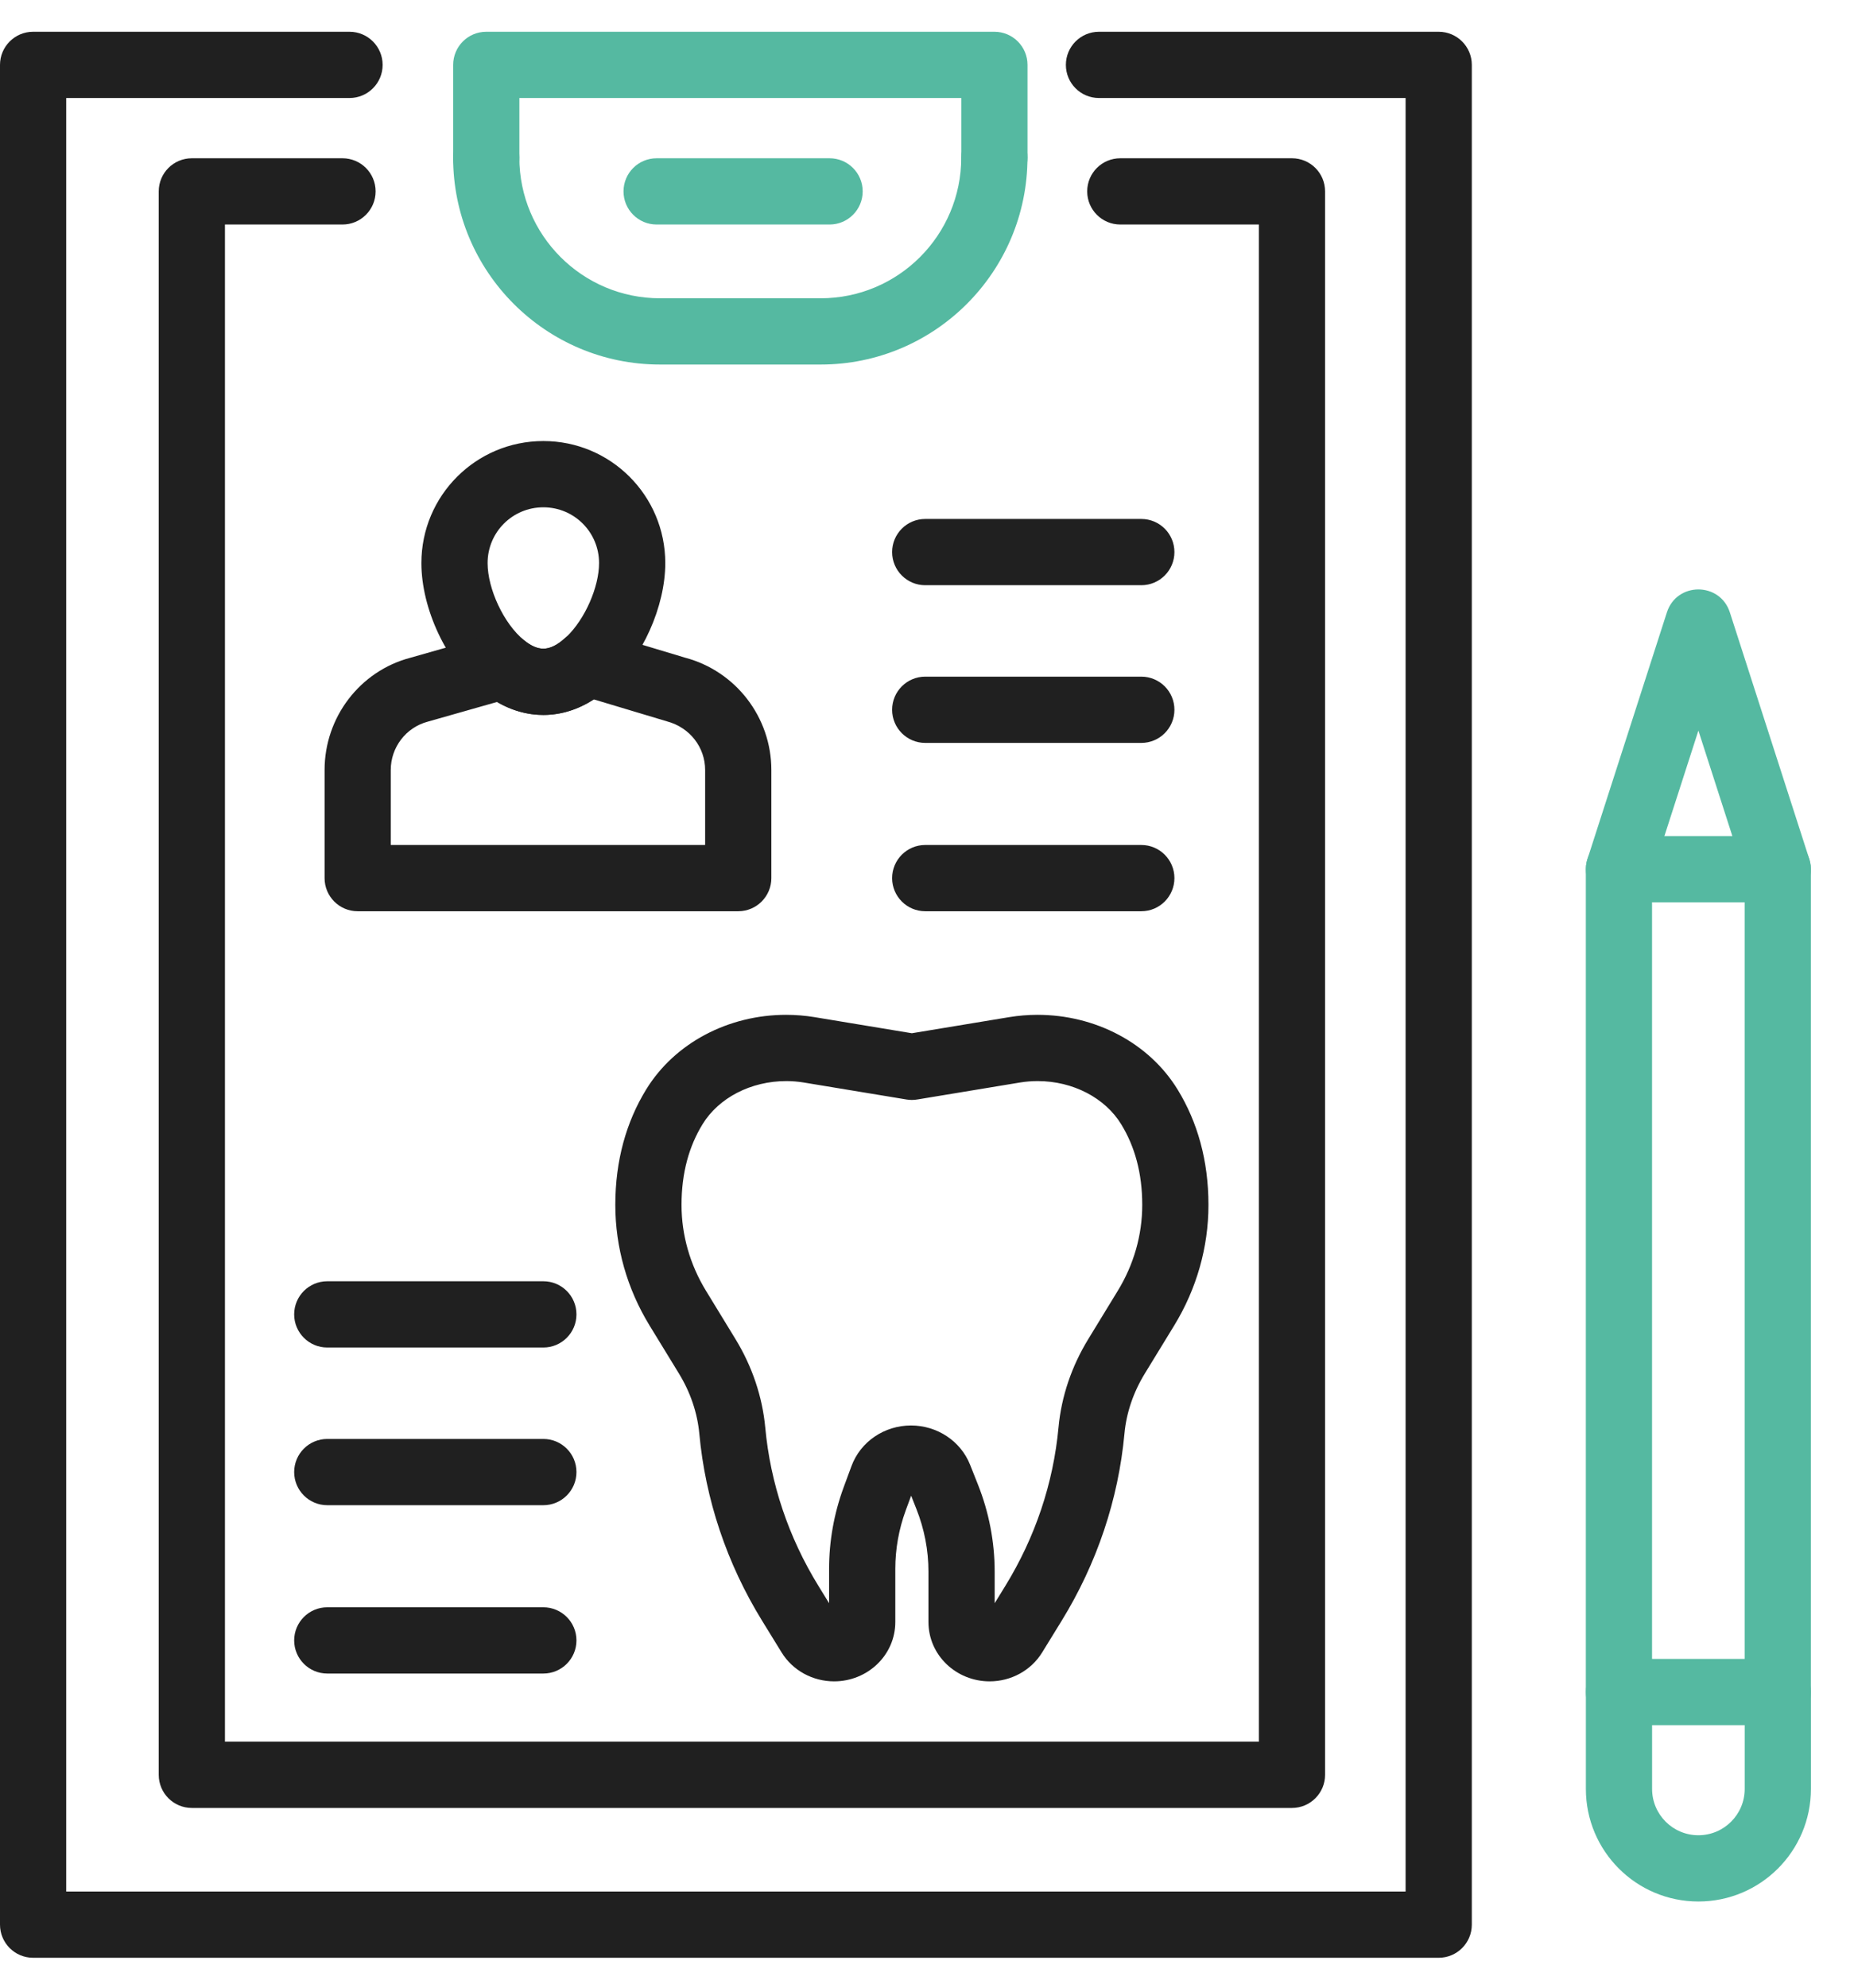 <?xml version="1.0" encoding="UTF-8"?>
<svg width="42px" height="45px" viewBox="0 0 42 45" version="1.1" xmlns="http://www.w3.org/2000/svg" xmlns:xlink="http://www.w3.org/1999/xlink">
    <!-- Generator: Sketch 52.2 (67145) - http://www.bohemiancoding.com/sketch -->
    <title>13</title>
    <desc>Created with Sketch.</desc>
    <g id="Modal" stroke="none" stroke-width="1" fill="none" fill-rule="evenodd">
        <g id="03(960)" transform="translate(-88, -475)" fill-rule="nonzero">
            <g id="menu" transform="translate(-201, 91)">
                <g id="Group-9-Copy-12" transform="translate(268, 384.719)">
                    <g id="13" transform="translate(21, 0)">
                        <path d="M20.657,24.183 C20.611,24.182 20.573,24.179 20.535,24.173 C20.217,24.113 19.97,23.874 19.917,23.555 C19.85,23.146 20.126,22.76 20.535,22.693 L20.657,22.673 L20.779,22.693 C21.188,22.76 21.465,23.146 21.397,23.555 C21.345,23.874 21.097,24.113 20.797,24.17 C20.738,24.179 20.698,24.183 20.657,24.183 C20.604,24.182 20.561,24.178 20.518,24.17 L18.205,23.788 C18.076,23.767 17.945,23.756 17.813,23.756 C17.01,23.756 16.282,24.135 15.916,24.732 C15.611,25.229 15.439,25.83 15.439,26.56 C15.439,27.24 15.63,27.911 15.994,28.505 L16.66,29.595 C17.038,30.213 17.27,30.897 17.336,31.6 C17.452,32.861 17.862,34.083 18.54,35.184 L18.782,35.577 L18.782,34.8 C18.782,34.172 18.893,33.549 19.111,32.955 L19.288,32.476 C19.493,31.916 20.038,31.553 20.638,31.553 C21.225,31.553 21.761,31.901 21.976,32.442 L22.152,32.885 C22.404,33.517 22.533,34.187 22.533,34.863 L22.533,35.577 L22.775,35.184 C23.452,34.083 23.862,32.86 23.979,31.599 C24.044,30.897 24.276,30.213 24.655,29.595 L25.321,28.505 C25.685,27.911 25.876,27.24 25.876,26.56 C25.876,25.832 25.704,25.232 25.4,24.735 C25.034,24.136 24.306,23.756 23.506,23.756 C23.37,23.756 23.239,23.767 23.109,23.788 L20.797,24.17 C20.751,24.178 20.705,24.183 20.657,24.183 Z M22.865,22.308 C23.076,22.274 23.288,22.256 23.502,22.256 C24.812,22.256 26.032,22.892 26.68,23.952 C27.127,24.683 27.376,25.553 27.376,26.56 C27.376,27.518 27.108,28.459 26.601,29.288 L25.934,30.378 C25.674,30.803 25.516,31.267 25.473,31.738 C25.335,33.229 24.85,34.673 24.053,35.97 L23.609,36.691 C23.357,37.101 22.903,37.346 22.419,37.346 C21.664,37.346 21.033,36.756 21.033,36.002 L21.033,34.863 C21.033,34.377 20.94,33.896 20.758,33.439 L20.641,33.143 L20.519,33.473 C20.362,33.901 20.282,34.349 20.282,34.8 L20.282,36.002 C20.282,36.756 19.651,37.346 18.896,37.346 C18.412,37.346 17.958,37.101 17.706,36.691 L17.262,35.97 C16.464,34.674 15.98,33.229 15.842,31.738 C15.798,31.267 15.641,30.803 15.381,30.378 L14.714,29.288 C14.207,28.459 13.939,27.518 13.939,26.56 C13.939,25.551 14.189,24.679 14.637,23.948 C15.286,22.89 16.504,22.256 17.809,22.256 C18.026,22.256 18.239,22.274 18.449,22.308 L20.657,22.673 L22.865,22.308 Z" id="Stroke-1" fill="#202020"></path>
                        <path d="M13.571,12.029 C13.571,11.329 13.007,10.766 12.309,10.766 C11.61,10.766 11.046,11.329 11.046,12.029 C11.046,12.611 11.411,13.401 11.872,13.776 C12.031,13.907 12.178,13.967 12.309,13.967 C12.453,13.967 12.618,13.893 12.792,13.734 C12.806,13.72 12.822,13.707 12.837,13.695 C13.255,13.294 13.571,12.568 13.571,12.029 Z M12.309,15.467 C11.805,15.467 11.331,15.274 10.921,14.937 C10.11,14.276 9.546,13.057 9.546,12.029 C9.546,10.501 10.782,9.266 12.309,9.266 C13.835,9.266 15.071,10.501 15.071,12.029 C15.071,13.008 14.557,14.166 13.804,14.844 C13.788,14.859 13.771,14.873 13.753,14.886 C13.331,15.255 12.837,15.467 12.309,15.467 Z" id="Stroke-3" fill="#202020"></path>
                        <path d="M15.974,16.714 C15.974,16.2 15.628,15.75 15.108,15.612 L13.452,15.115 C13.102,15.341 12.716,15.467 12.309,15.467 C11.939,15.467 11.585,15.363 11.26,15.173 L9.69,15.619 C9.197,15.75 8.852,16.199 8.852,16.714 L8.852,18.411 L15.974,18.411 L15.974,16.714 Z M17.474,16.714 L17.474,19.161 C17.474,19.575 17.138,19.911 16.724,19.911 L8.102,19.911 C7.688,19.911 7.353,19.575 7.353,19.161 L7.353,16.714 C7.353,15.519 8.154,14.473 9.294,14.173 L11.19,13.634 C11.427,13.566 11.681,13.62 11.871,13.776 C12.031,13.907 12.178,13.967 12.309,13.967 C12.453,13.967 12.618,13.893 12.792,13.734 C12.93,13.607 13.111,13.537 13.299,13.537 C13.376,13.537 13.448,13.547 13.518,13.568 L15.515,14.169 C16.669,14.473 17.474,15.52 17.474,16.714 Z" id="Stroke-5" fill="#202020"></path>
                        <path d="M20.96,12.53 C20.546,12.53 20.21,12.194 20.21,11.78 C20.21,11.365 20.546,11.03 20.96,11.03 L25.855,11.03 C26.269,11.03 26.605,11.365 26.605,11.78 C26.605,12.194 26.269,12.53 25.855,12.53 L20.96,12.53 Z" id="Stroke-7" fill="#202020"></path>
                        <path d="M20.96,16.1 C20.546,16.1 20.21,15.764 20.21,15.35 C20.21,14.935 20.546,14.6 20.96,14.6 L25.855,14.6 C26.269,14.6 26.605,14.935 26.605,15.35 C26.605,15.764 26.269,16.1 25.855,16.1 L20.96,16.1 Z" id="Stroke-9" fill="#202020"></path>
                        <path d="M20.96,19.911 C20.546,19.911 20.21,19.575 20.21,19.161 C20.21,18.747 20.546,18.411 20.96,18.411 L25.855,18.411 C26.269,18.411 26.605,18.747 26.605,19.161 C26.605,19.575 26.269,19.911 25.855,19.911 L20.96,19.911 Z" id="Stroke-11" fill="#202020"></path>
                        <path d="M7.414,29.788 C7,29.788 6.664,29.452 6.664,29.038 C6.664,28.623 7,28.288 7.414,28.288 L12.309,28.288 C12.723,28.288 13.059,28.623 13.059,29.038 C13.059,29.452 12.723,29.788 12.309,29.788 L7.414,29.788 Z" id="Stroke-13" fill="#202020"></path>
                        <path d="M7.414,33.358 C7,33.358 6.664,33.022 6.664,32.608 C6.664,32.193 7,31.858 7.414,31.858 L12.309,31.858 C12.723,31.858 13.059,32.193 13.059,32.608 C13.059,33.022 12.723,33.358 12.309,33.358 L7.414,33.358 Z" id="Stroke-15" fill="#202020"></path>
                        <path d="M7.414,37.169 C7,37.169 6.664,36.833 6.664,36.419 C6.664,36.005 7,35.669 7.414,35.669 L12.309,35.669 C12.723,35.669 13.059,36.005 13.059,36.419 C13.059,36.833 12.723,37.169 12.309,37.169 L7.414,37.169 Z" id="Stroke-17" fill="#202020"></path>
                        <path d="M11.766,1.5 L11.766,2.847 C11.766,3.261 11.43,3.597 11.016,3.597 C10.601,3.597 10.266,3.261 10.266,2.847 L10.266,0.75 C10.266,0.336 10.601,0 11.016,0 L22.527,0 C22.941,0 23.277,0.336 23.277,0.75 L23.277,2.847 C23.277,3.261 22.941,3.597 22.527,3.597 C22.112,3.597 21.777,3.261 21.777,2.847 L21.777,1.5 L11.766,1.5 Z" id="Stroke-19" fill="#55B9A1"></path>
                        <path d="M10.265,2.847 C10.265,2.433 10.601,2.097 11.015,2.097 C11.43,2.097 11.765,2.433 11.765,2.847 C11.765,4.607 13.192,6.034 14.952,6.034 L18.59,6.034 C20.35,6.034 21.776,4.607 21.776,2.847 C21.776,2.433 22.112,2.097 22.526,2.097 C22.941,2.097 23.276,2.433 23.276,2.847 C23.276,5.435 21.178,7.534 18.59,7.534 L14.952,7.534 C12.364,7.534 10.265,5.435 10.265,2.847 Z" id="Stroke-21" fill="#55B9A1"></path>
                        <path d="M14.875,4.364 C14.461,4.364 14.125,4.028 14.125,3.614 C14.125,3.199 14.461,2.864 14.875,2.864 L18.793,2.864 C19.207,2.864 19.543,3.199 19.543,3.614 C19.543,4.028 19.207,4.364 18.793,4.364 L14.875,4.364 Z" id="Stroke-23" fill="#55B9A1"></path>
                        <path d="M31.842,1.5 L24.896,1.5 C24.481,1.5 24.146,1.164 24.146,0.75 C24.146,0.336 24.481,0 24.896,0 L32.592,0 C33.006,0 33.342,0.336 33.342,0.75 L33.342,42.854 C33.342,43.268 33.006,43.604 32.592,43.604 L0.75,43.604 C0.336,43.604 0,43.268 0,42.854 L0,0.75 C0,0.336 0.336,0 0.75,0 L7.918,0 C8.332,0 8.668,0.336 8.668,0.75 C8.668,1.164 8.332,1.5 7.918,1.5 L1.5,1.5 L1.5,42.104 L31.842,42.104 L31.842,1.5 Z" id="Stroke-25" fill="#202020"></path>
                        <path d="M28.518,4.364 L25.379,4.364 C24.964,4.364 24.629,4.028 24.629,3.614 C24.629,3.199 24.964,2.864 25.379,2.864 L29.268,2.864 C29.682,2.864 30.018,3.199 30.018,3.614 L30.018,39.462 C30.018,39.876 29.682,40.212 29.268,40.212 L4.346,40.212 C3.931,40.212 3.596,39.876 3.596,39.462 L3.596,3.614 C3.596,3.199 3.931,2.864 4.346,2.864 L7.759,2.864 C8.173,2.864 8.509,3.199 8.509,3.614 C8.509,4.028 8.173,4.364 7.759,4.364 L5.096,4.364 L5.096,38.712 L28.518,38.712 L28.518,4.364 Z" id="Stroke-27" fill="#202020"></path>
                        <path d="M36.675,38.338 C36.261,38.338 35.925,38.003 35.925,37.588 L35.925,18.959 C35.925,18.545 36.261,18.209 36.675,18.209 L40.273,18.209 C40.688,18.209 41.023,18.545 41.023,18.959 L41.023,37.588 C41.023,38.003 40.688,38.338 40.273,38.338 L36.675,38.338 Z M39.523,36.838 L39.523,19.709 L37.425,19.709 L37.425,36.838 L39.523,36.838 Z" id="Stroke-29" fill="#55B9A1"></path>
                        <path d="M37.389,19.189 C37.262,19.583 36.84,19.8 36.446,19.673 C36.051,19.545 35.835,19.123 35.962,18.729 L37.761,13.146 C37.984,12.452 38.965,12.452 39.188,13.146 L40.987,18.729 C41.114,19.123 40.898,19.545 40.504,19.673 C40.109,19.8 39.687,19.583 39.56,19.189 L38.475,15.821 L37.389,19.189 Z" id="Stroke-31" fill="#55B9A1"></path>
                        <path d="M35.926,37.588 C35.926,37.174 36.261,36.838 36.676,36.838 C37.09,36.838 37.426,37.174 37.426,37.588 L37.426,39.781 C37.426,40.36 37.895,40.83 38.475,40.83 C39.054,40.83 39.524,40.36 39.524,39.781 L39.524,37.588 C39.524,37.174 39.859,36.838 40.274,36.838 C40.688,36.838 41.024,37.174 41.024,37.588 L41.024,39.781 C41.024,41.189 39.882,42.33 38.475,42.33 C37.067,42.33 35.926,41.189 35.926,39.781 L35.926,37.588 Z" id="Stroke-32" fill="#55B9A1"></path>
                    </g>
                </g>
            </g>
        </g>
    </g>
</svg>